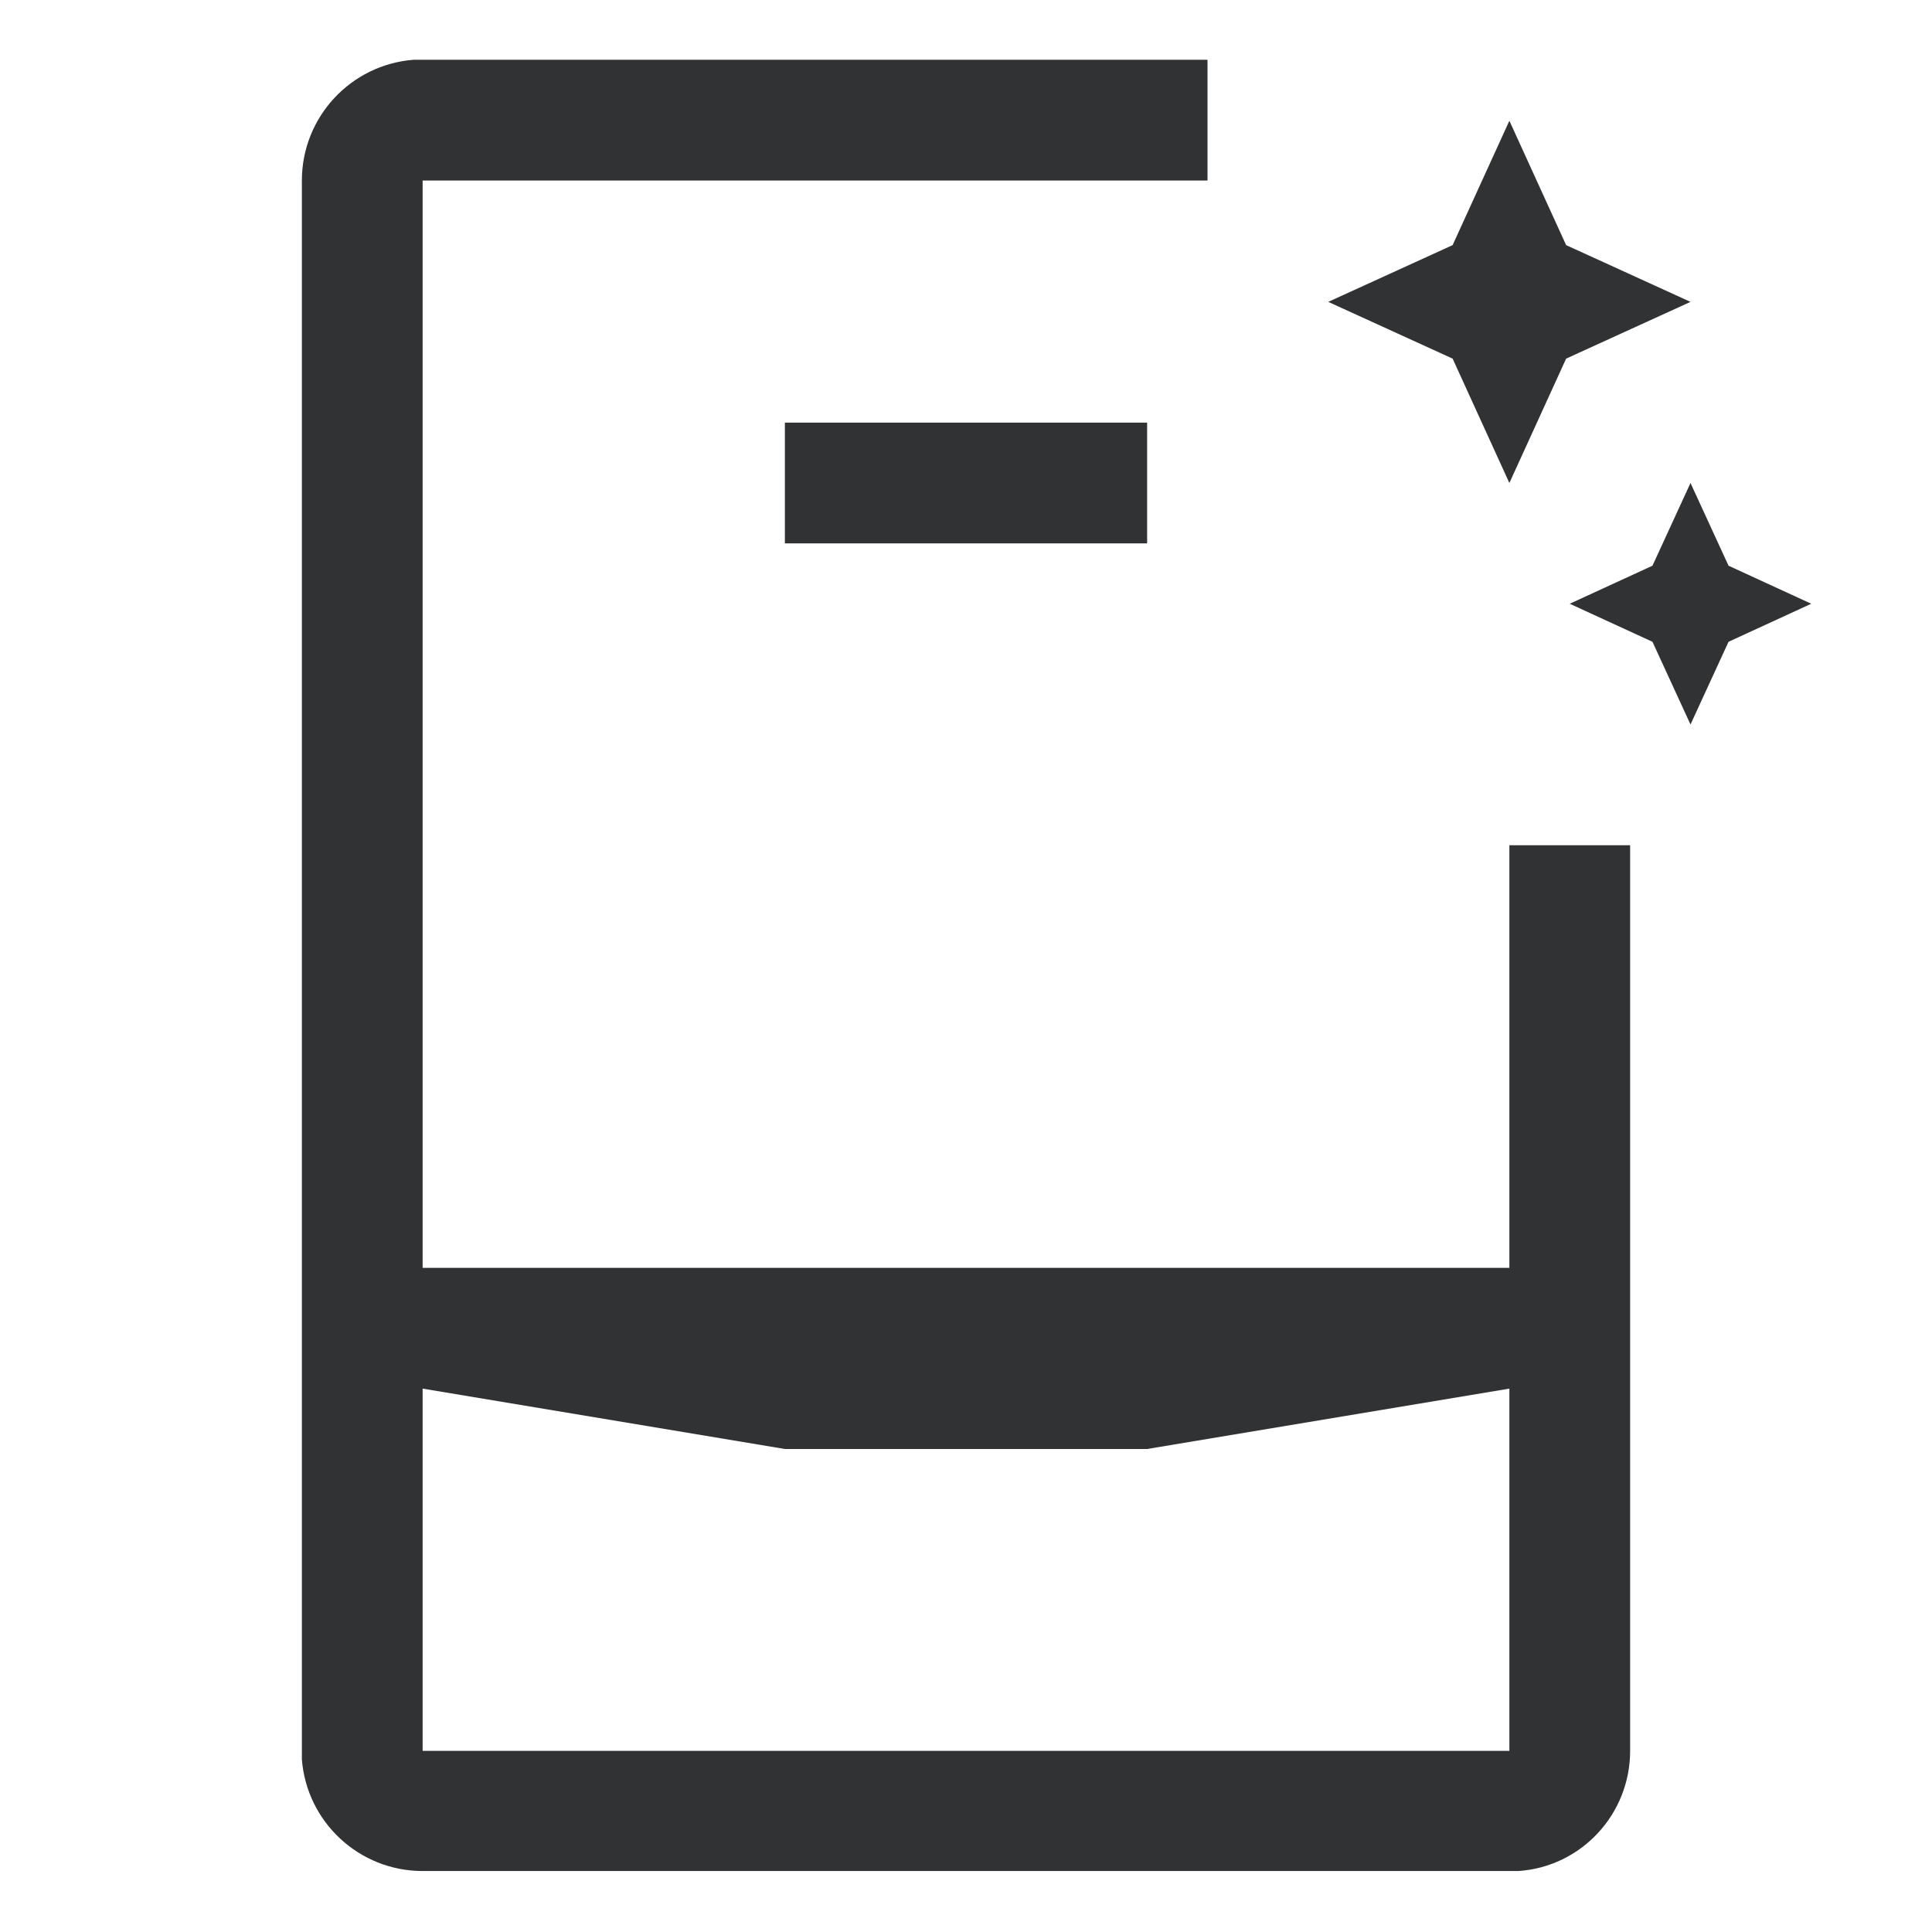 <?xml version="1.0" encoding="UTF-8"?><svg id="icons" xmlns="http://www.w3.org/2000/svg" viewBox="0 0 32 32"><defs><style>.cls-1{fill:none;}.cls-2{fill:#313233;}</style></defs><rect class="cls-1" width="32" height="32"/><rect class="cls-1" x=".14" width="32" height="32"/><polygon class="cls-2" points="27.37 9.37 26 10 27.37 10.63 28 12 28.63 10.63 30 10 28.63 9.37 28 8 27.37 9.37"/><polygon class="cls-2" points="25 8 25.94 5.94 28 5 25.94 4.06 25 2 24.06 4.06 22 5 24.06 5.94 25 8"/><path class="cls-2" d="M27,14v15c0,1.05-.81,1.92-1.85,1.99h-.15s-18,0-18,0c-1.05,0-1.92-.81-2-1.85v-.15s0-26,0-26c0-1.05,.81-1.92,1.85-2h.15s13,0,13,0v2s-13,0-13,0V21H25v-7h2ZM7,29H25v-6l-6,1h-6l-6-1v6ZM19,7h-6v2h6v-2Z"/></svg>